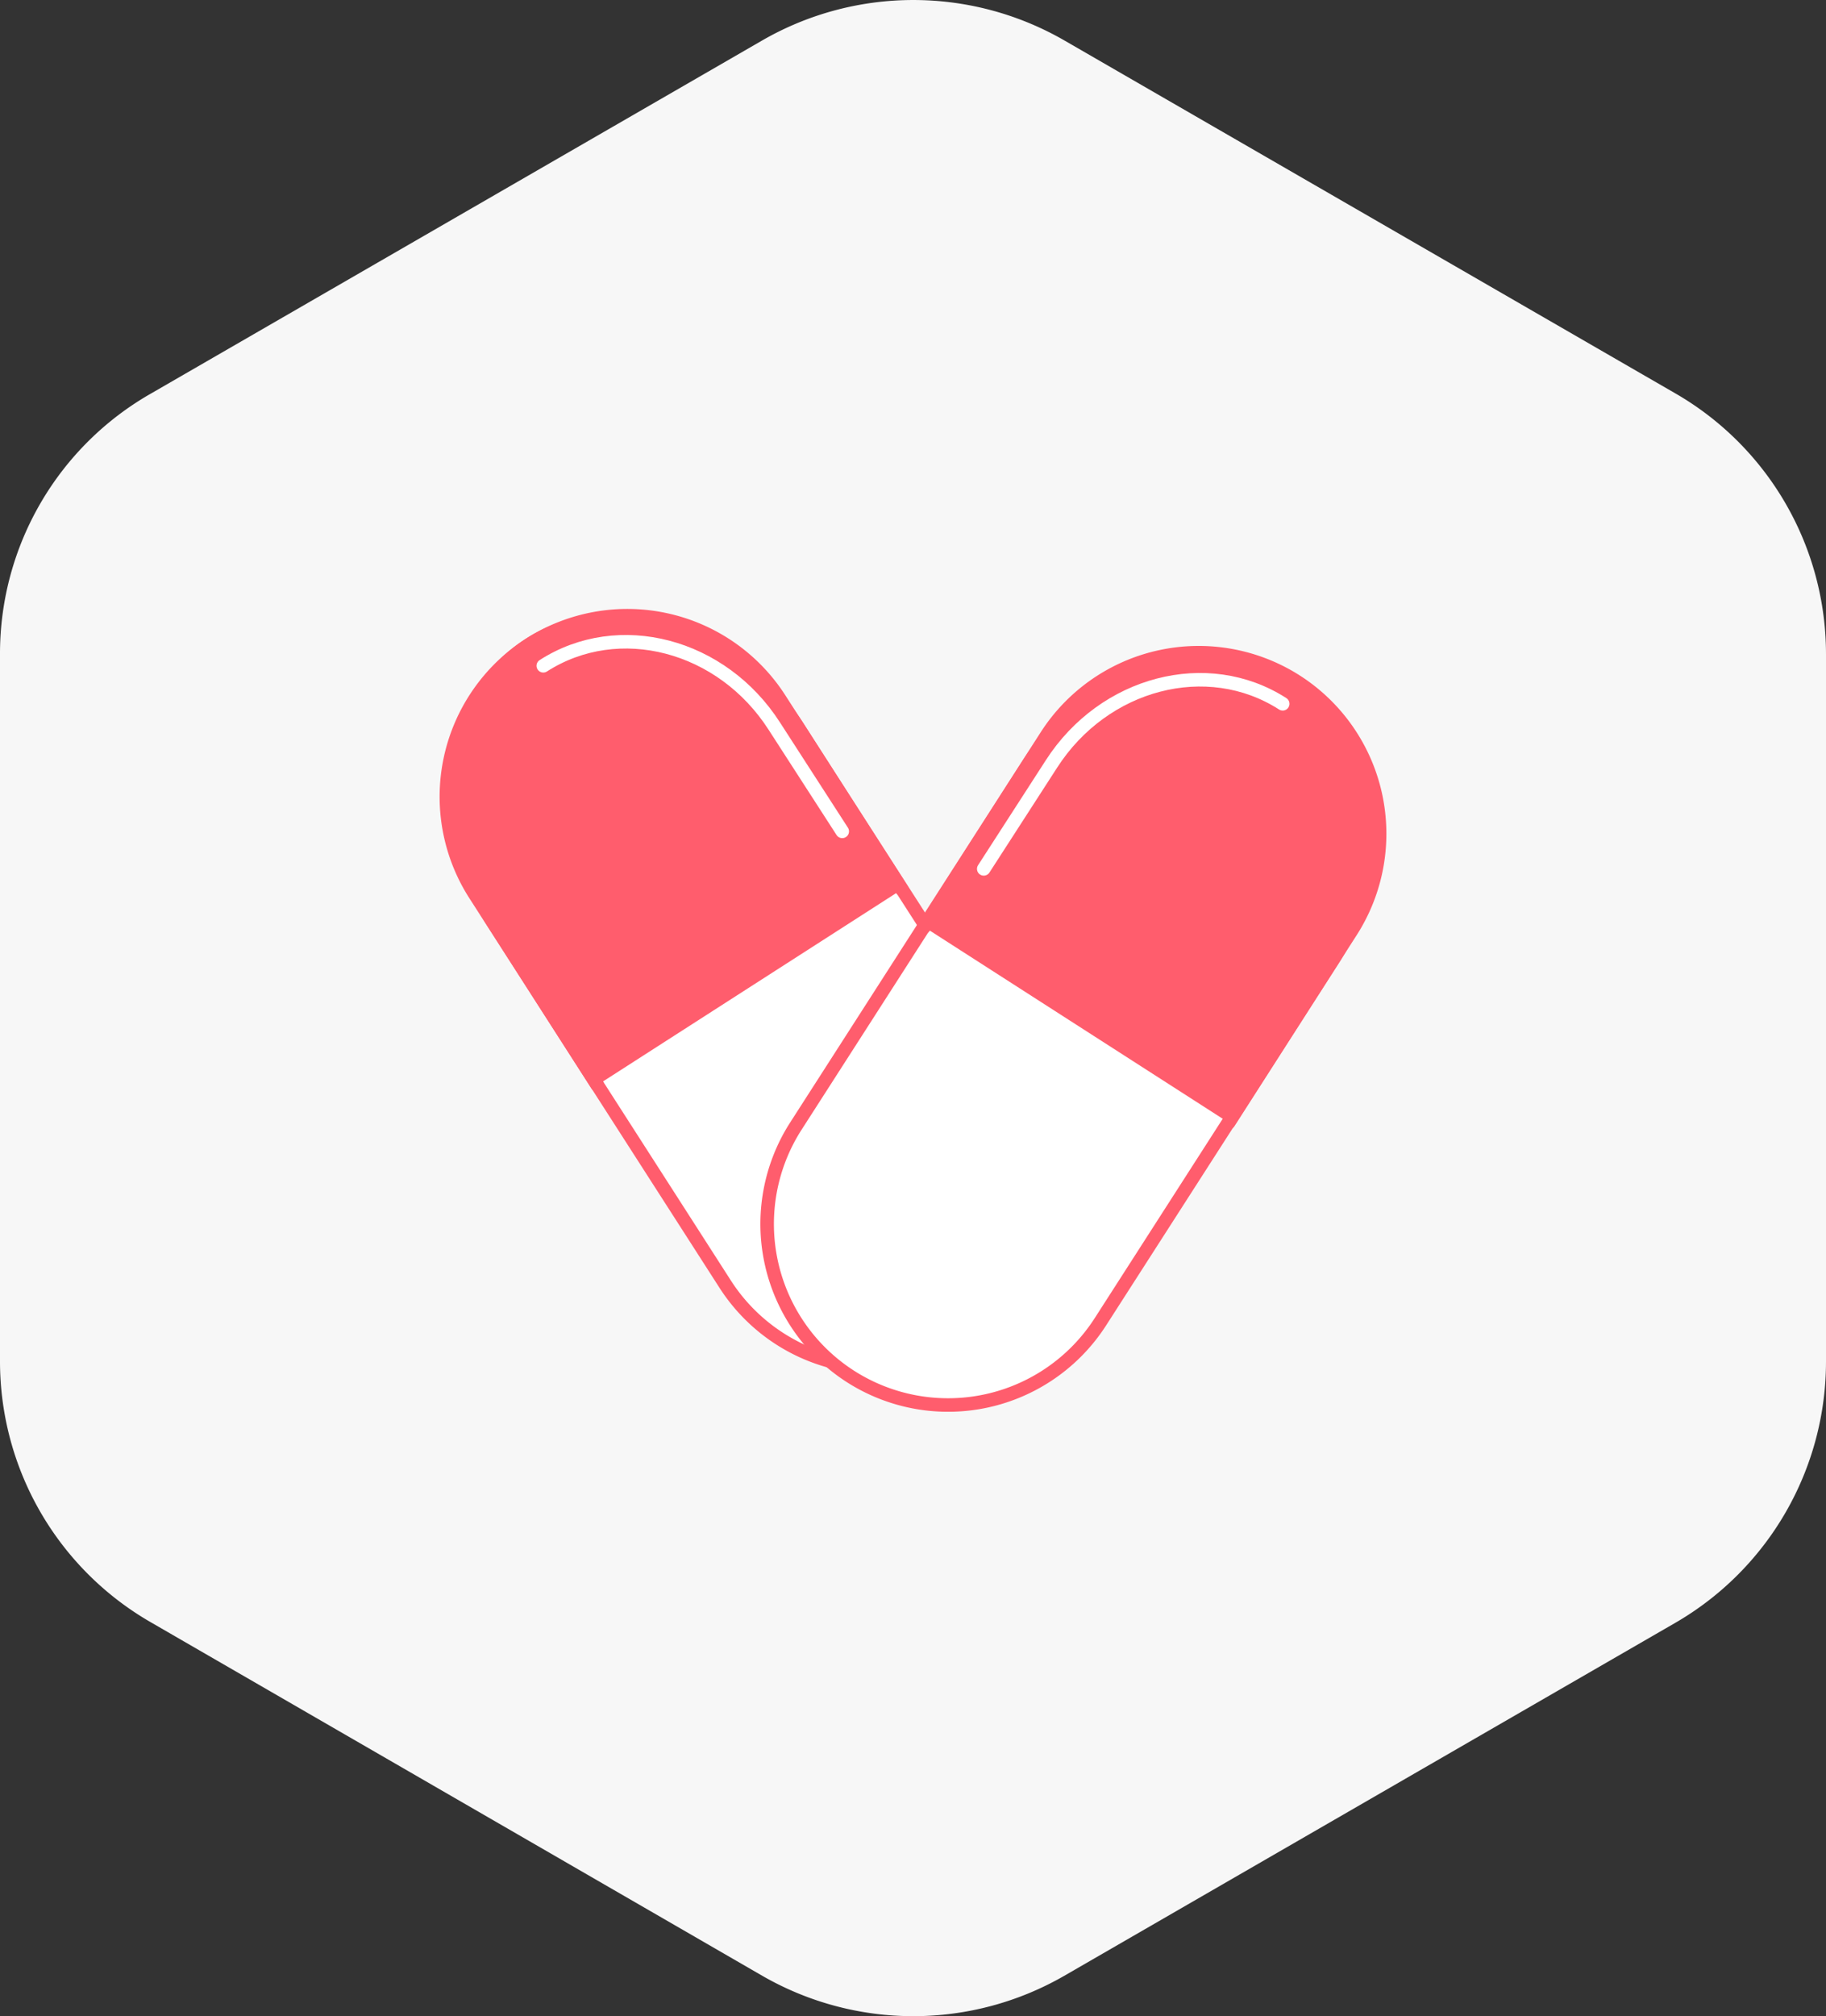 <svg xmlns="http://www.w3.org/2000/svg" viewBox="-17536 -14864 270 298">
  <rect x="-17536" y="-14864" width="270" height="298" fill="#333333" stroke="none"/>
  <defs>
    <style>
      .cls-1 {
        fill: #f7f7f7;
      }

      .cls-2 {
        fill: #fff;
      }

      .cls-2, .cls-3 {
        stroke: #ff5d6d;
      }

      .cls-2, .cls-3, .cls-4 {
        stroke-linecap: round;
        stroke-miterlimit: 10;
        stroke-width: 2px;
      }

      .cls-3 {
        fill: #ff5d6d;
      }

      .cls-4 {
        fill: none;
        stroke: #fff;
      }
    </style>
  </defs>
  <g id="home_img_drugs" transform="translate(-18355 -16487)">
    <path id="Path_93" data-name="Path 93" class="cls-1" d="M202.311,1H97.822a44.5,44.5,0,0,0-38.6,22.257L6.93,113.743a44.743,44.743,0,0,0,0,44.6l52.2,90.4A44.61,44.61,0,0,0,97.73,271H202.22a44.5,44.5,0,0,0,38.6-22.257l52.2-90.4a44.743,44.743,0,0,0,0-44.6l-52.2-90.4A44.248,44.248,0,0,0,202.311,1Z" transform="translate(818 1921.975) rotate(-90)"/>
    <g id="Group_46" data-name="Group 46" transform="translate(884.033 1713.033)">
      <g id="Group_45" data-name="Group 45" transform="translate(0.967 0.967)">
        <path id="Path_101" data-name="Path 101" class="cls-2" d="M79.236,107.852h0a26.772,26.772,0,0,0,8.058-36.976L50.243,13.267A26.772,26.772,0,0,0,13.267,5.209h0A26.772,26.772,0,0,0,5.209,42.185L42.26,99.87A26.82,26.82,0,0,0,79.236,107.852Z" transform="translate(-0.967 -0.967)"/>
        <path id="Path_102" data-name="Path 102" class="cls-3" d="M68.689,41.62l-15.438-24.1C43.763,2.912,26.065-2.585,13.64,5.4h0C1.214,13.38-1.2,31.755,8.218,46.44l15.438,24.1" transform="translate(-1.34 -1.155)"/>
        <path id="Path_103" data-name="Path 103" class="cls-4" d="M64.205,34.11,54.189,18.6C46.433,6.473,31.145,2.482,20,9.636h0" transform="translate(-5.667 -2.231)"/>
      </g>
      <g id="Group_44" data-name="Group 44" transform="translate(48.398 6.435)">
        <path id="Path_98" data-name="Path 98" class="cls-2" d="M72.267,121.828h0a26.772,26.772,0,0,1-8.058-36.976L101.26,27.167a26.772,26.772,0,0,1,36.976-8.058h0a26.772,26.772,0,0,1,8.058,36.976L109.243,113.77A26.772,26.772,0,0,1,72.267,121.828Z" transform="translate(-59.967 -14.867)"/>
        <path id="Path_99" data-name="Path 99" class="cls-3" d="M90.8,55.615l15.438-24.1c9.413-14.685,27.186-20.107,39.611-12.124h0c12.426,7.983,14.835,26.357,5.422,41.042l-15.438,24.1" transform="translate(-67.581 -15.075)"/>
        <path id="Path_100" data-name="Path 100" class="cls-4" d="M102.5,48.134l10.016-15.513c7.757-12.049,23.044-16.04,34.189-8.886h0" transform="translate(-70.47 -16.179)"/>
      </g>
    </g>
  </g>
</svg>
